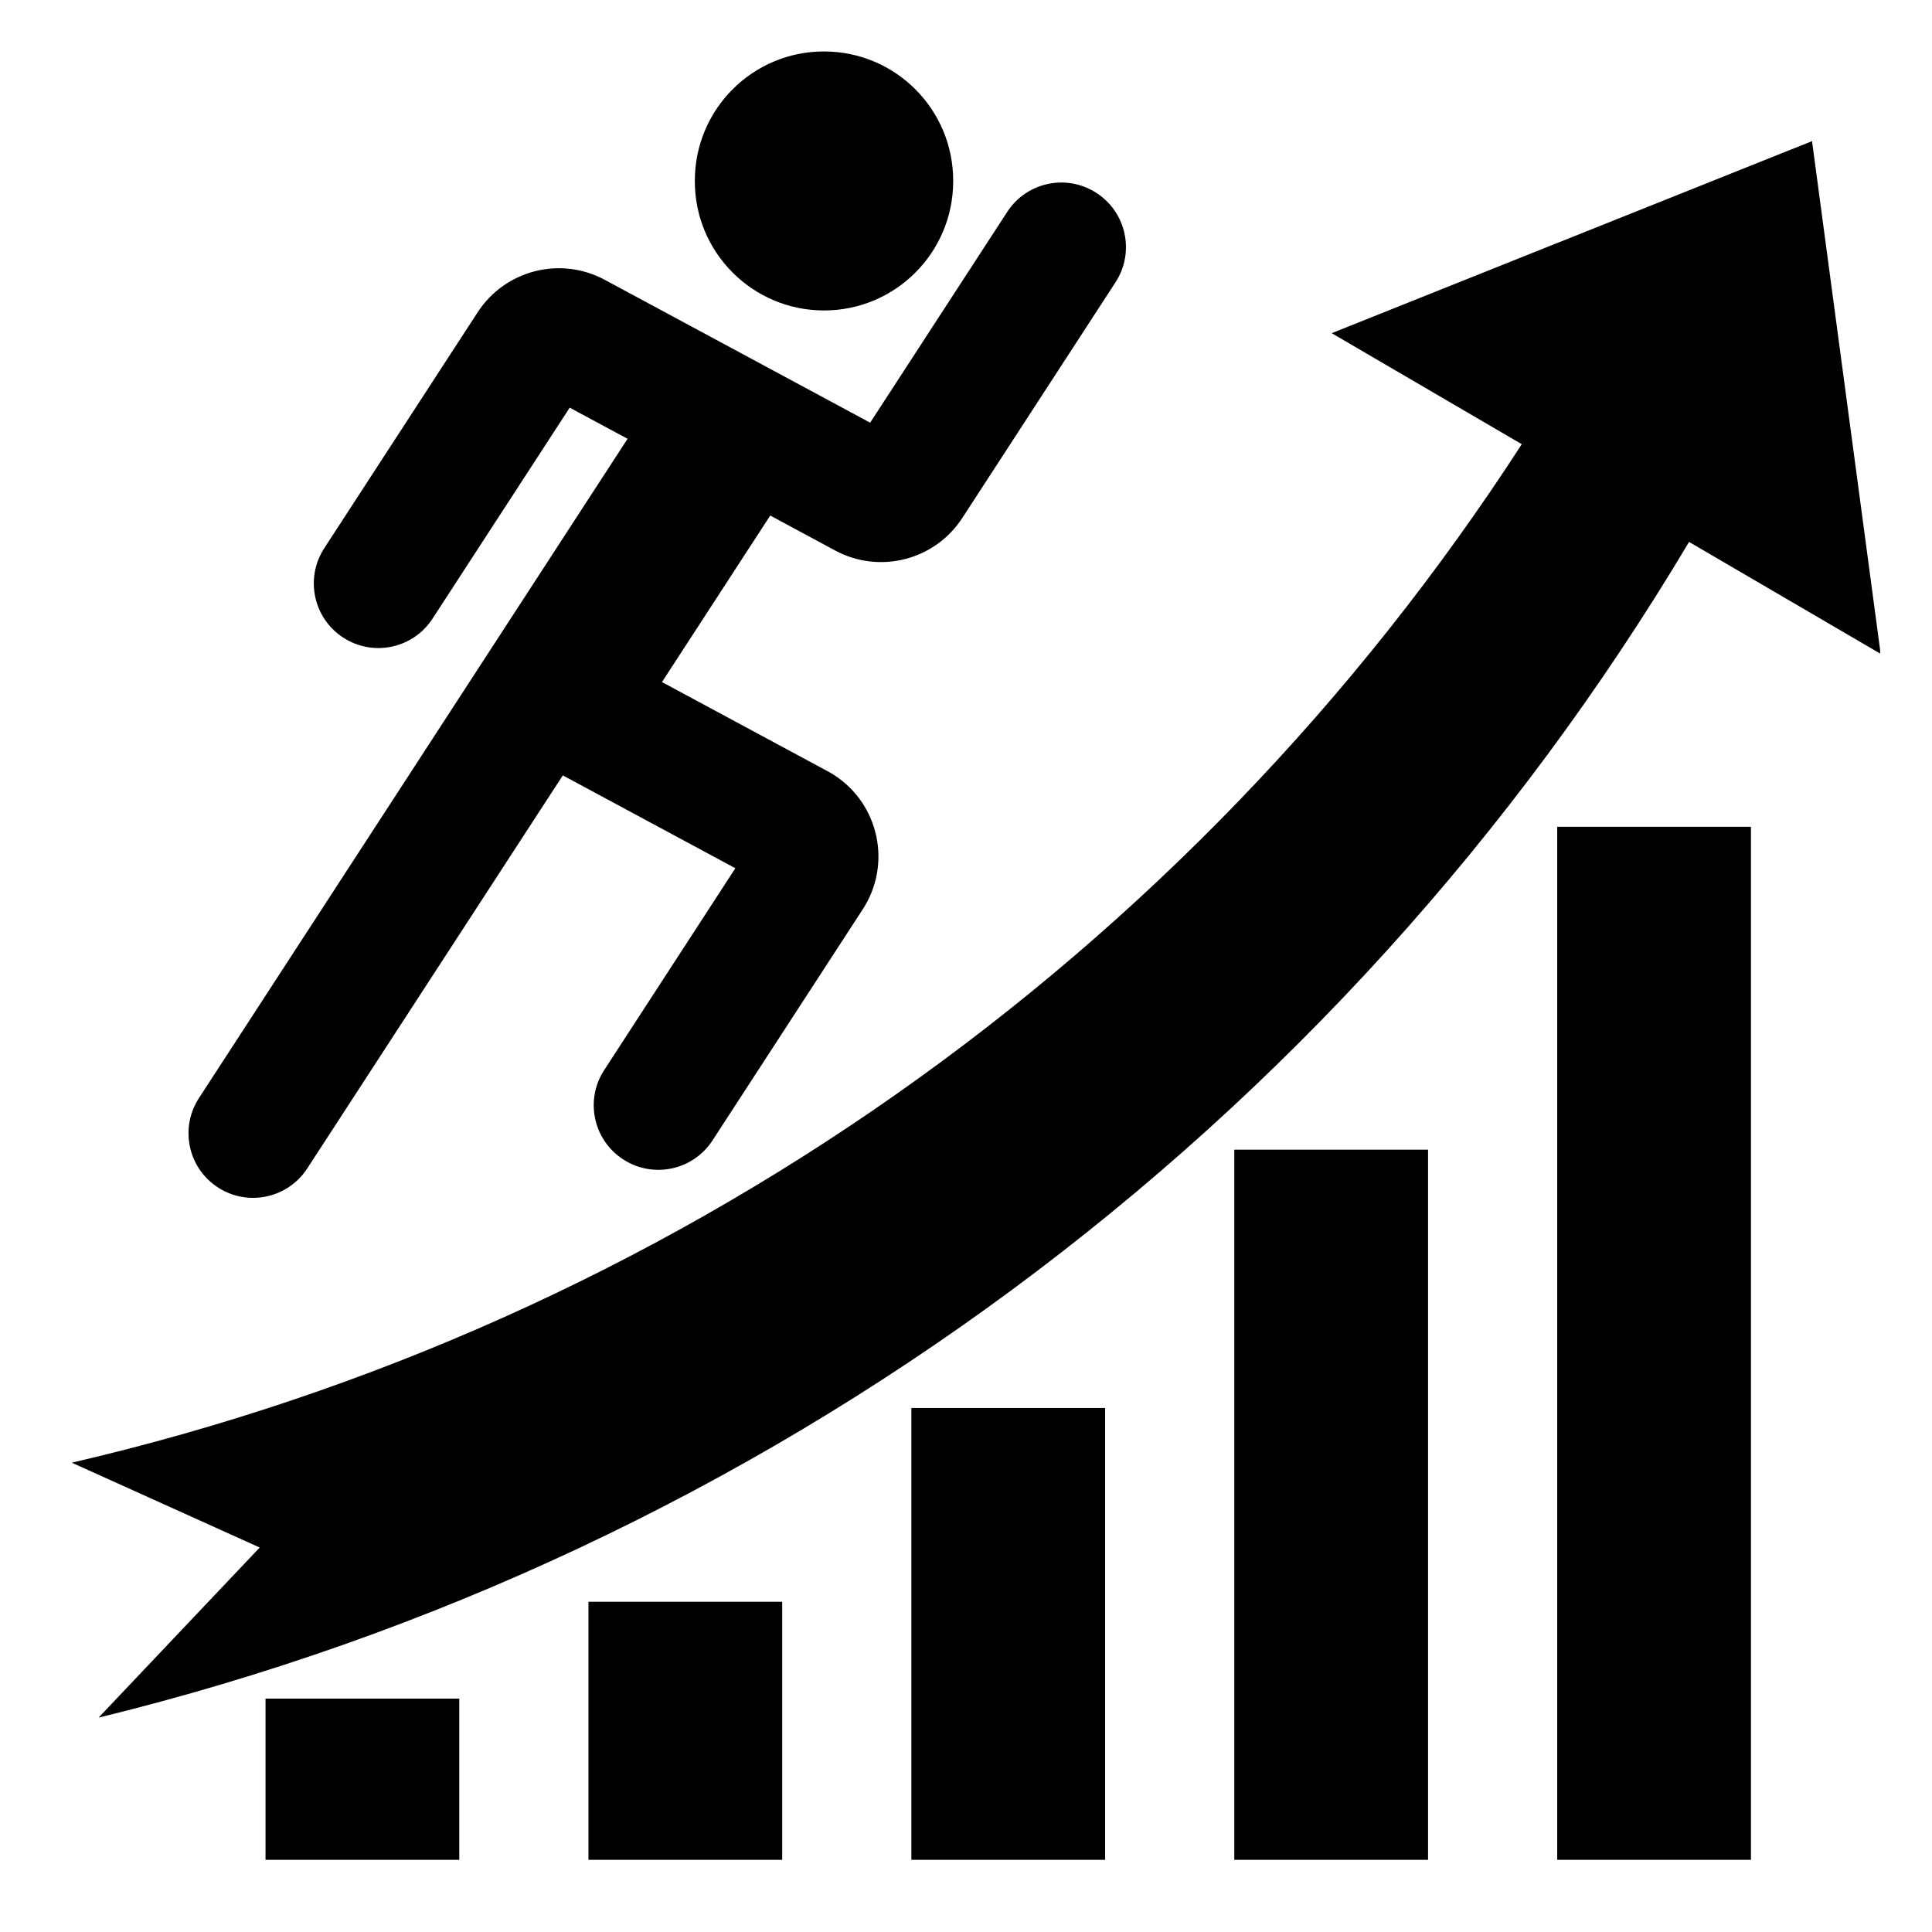 <svg xmlns="http://www.w3.org/2000/svg" xmlns:xlink="http://www.w3.org/1999/xlink" width="500" zoomAndPan="magnify" viewBox="0 0 375 375" height="500" preserveAspectRatio="xMidYMid meet" version="1.0"><defs><clipPath id="b988bde6d3"><path d="M 134 9.988 L 186 9.988 L 186 61 L 134 61 Z M 134 9.988 " clip-rule="nonzero"/></clipPath><clipPath id="a6ec118116"><path d="M 114 310 L 152 310 L 152 360.988 L 114 360.988 Z M 114 310 " clip-rule="nonzero"/></clipPath><clipPath id="4e59dd481c"><path d="M 302 160 L 340 160 L 340 360.988 L 302 360.988 Z M 302 160 " clip-rule="nonzero"/></clipPath><clipPath id="ff8a4e94ee"><path d="M 239 223 L 278 223 L 278 360.988 L 239 360.988 Z M 239 223 " clip-rule="nonzero"/></clipPath><clipPath id="b936fc1b06"><path d="M 176 273 L 215 273 L 215 360.988 L 176 360.988 Z M 176 273 " clip-rule="nonzero"/></clipPath><clipPath id="3066950650"><path d="M 51 329 L 90 329 L 90 360.988 L 51 360.988 Z M 51 329 " clip-rule="nonzero"/></clipPath><clipPath id="0817a1c25f"><path d="M 13.934 27 L 364.934 27 L 364.934 334 L 13.934 334 Z M 13.934 27 " clip-rule="nonzero"/></clipPath></defs><g clip-path="url(#b988bde6d3)"><path fill="#000000" d="M 185.012 35.121 C 185.047 21.273 173.844 10.02 160 9.988 C 146.156 9.945 134.906 21.145 134.867 34.992 C 134.867 35.035 134.867 35.078 134.867 35.121 C 134.828 48.965 146.035 60.223 159.875 60.258 C 173.723 60.297 184.973 49.094 185.012 35.254 C 185.012 35.207 185.012 35.16 185.012 35.121 Z M 185.012 35.121 " fill-opacity="1" fill-rule="nonzero"/></g><path fill="#000000" d="M 162.098 106.852 C 170.715 111.488 181.445 108.746 186.777 100.543 L 216.547 54.75 C 220.305 48.934 218.613 41.172 212.789 37.43 C 207.012 33.703 199.297 35.336 195.527 41.09 L 168.898 82.043 L 117.379 54.312 C 108.77 49.676 98.039 52.418 92.707 60.625 L 62.934 106.414 C 59.164 112.219 60.809 119.984 66.613 123.754 C 72.418 127.531 80.184 125.887 83.953 120.082 L 110.578 79.129 L 121.812 85.168 L 38.586 213.184 C 34.84 219.008 36.52 226.762 42.336 230.504 C 48.125 234.234 55.836 232.594 59.605 226.84 L 109.242 150.504 L 142.73 168.527 L 117.242 207.75 C 113.492 213.562 115.172 221.312 120.992 225.059 C 126.777 228.789 134.484 227.164 138.262 221.41 L 167.465 176.484 C 173.125 167.781 170.652 156.129 161.949 150.465 C 161.512 150.184 161.066 149.918 160.605 149.676 L 128.488 132.387 L 149.504 100.066 Z M 162.098 106.852 " fill-opacity="1" fill-rule="nonzero"/><g clip-path="url(#a6ec118116)"><path fill="#000000" d="M 114.219 310.898 L 151.824 310.898 L 151.824 361.043 L 114.219 361.043 Z M 114.219 310.898 " fill-opacity="1" fill-rule="nonzero"/></g><g clip-path="url(#4e59dd481c)"><path fill="#000000" d="M 302.254 160.477 L 339.859 160.477 L 339.859 361.043 L 302.254 361.043 Z M 302.254 160.477 " fill-opacity="1" fill-rule="nonzero"/></g><g clip-path="url(#ff8a4e94ee)"><path fill="#000000" d="M 239.574 223.148 L 277.184 223.148 L 277.184 361.043 L 239.574 361.043 Z M 239.574 223.148 " fill-opacity="1" fill-rule="nonzero"/></g><g clip-path="url(#b936fc1b06)"><path fill="#000000" d="M 176.895 273.293 L 214.504 273.293 L 214.504 361.043 L 176.895 361.043 Z M 176.895 273.293 " fill-opacity="1" fill-rule="nonzero"/></g><g clip-path="url(#3066950650)"><path fill="#000000" d="M 51.539 329.703 L 89.145 329.703 L 89.145 361.043 L 51.539 361.043 Z M 51.539 329.703 " fill-opacity="1" fill-rule="nonzero"/></g><g clip-path="url(#0817a1c25f)"><path fill="#000000" d="M 19.133 333.391 L 50.41 300.375 L 13.934 283.906 C 129.832 257.012 230.738 186.121 295.375 86.219 L 258.48 64.668 L 351.715 27.395 L 365.031 126.91 L 327.844 105.188 C 259.715 219.574 148.477 301.812 19.133 333.391 Z M 19.133 333.391 " fill-opacity="1" fill-rule="nonzero"/></g></svg>